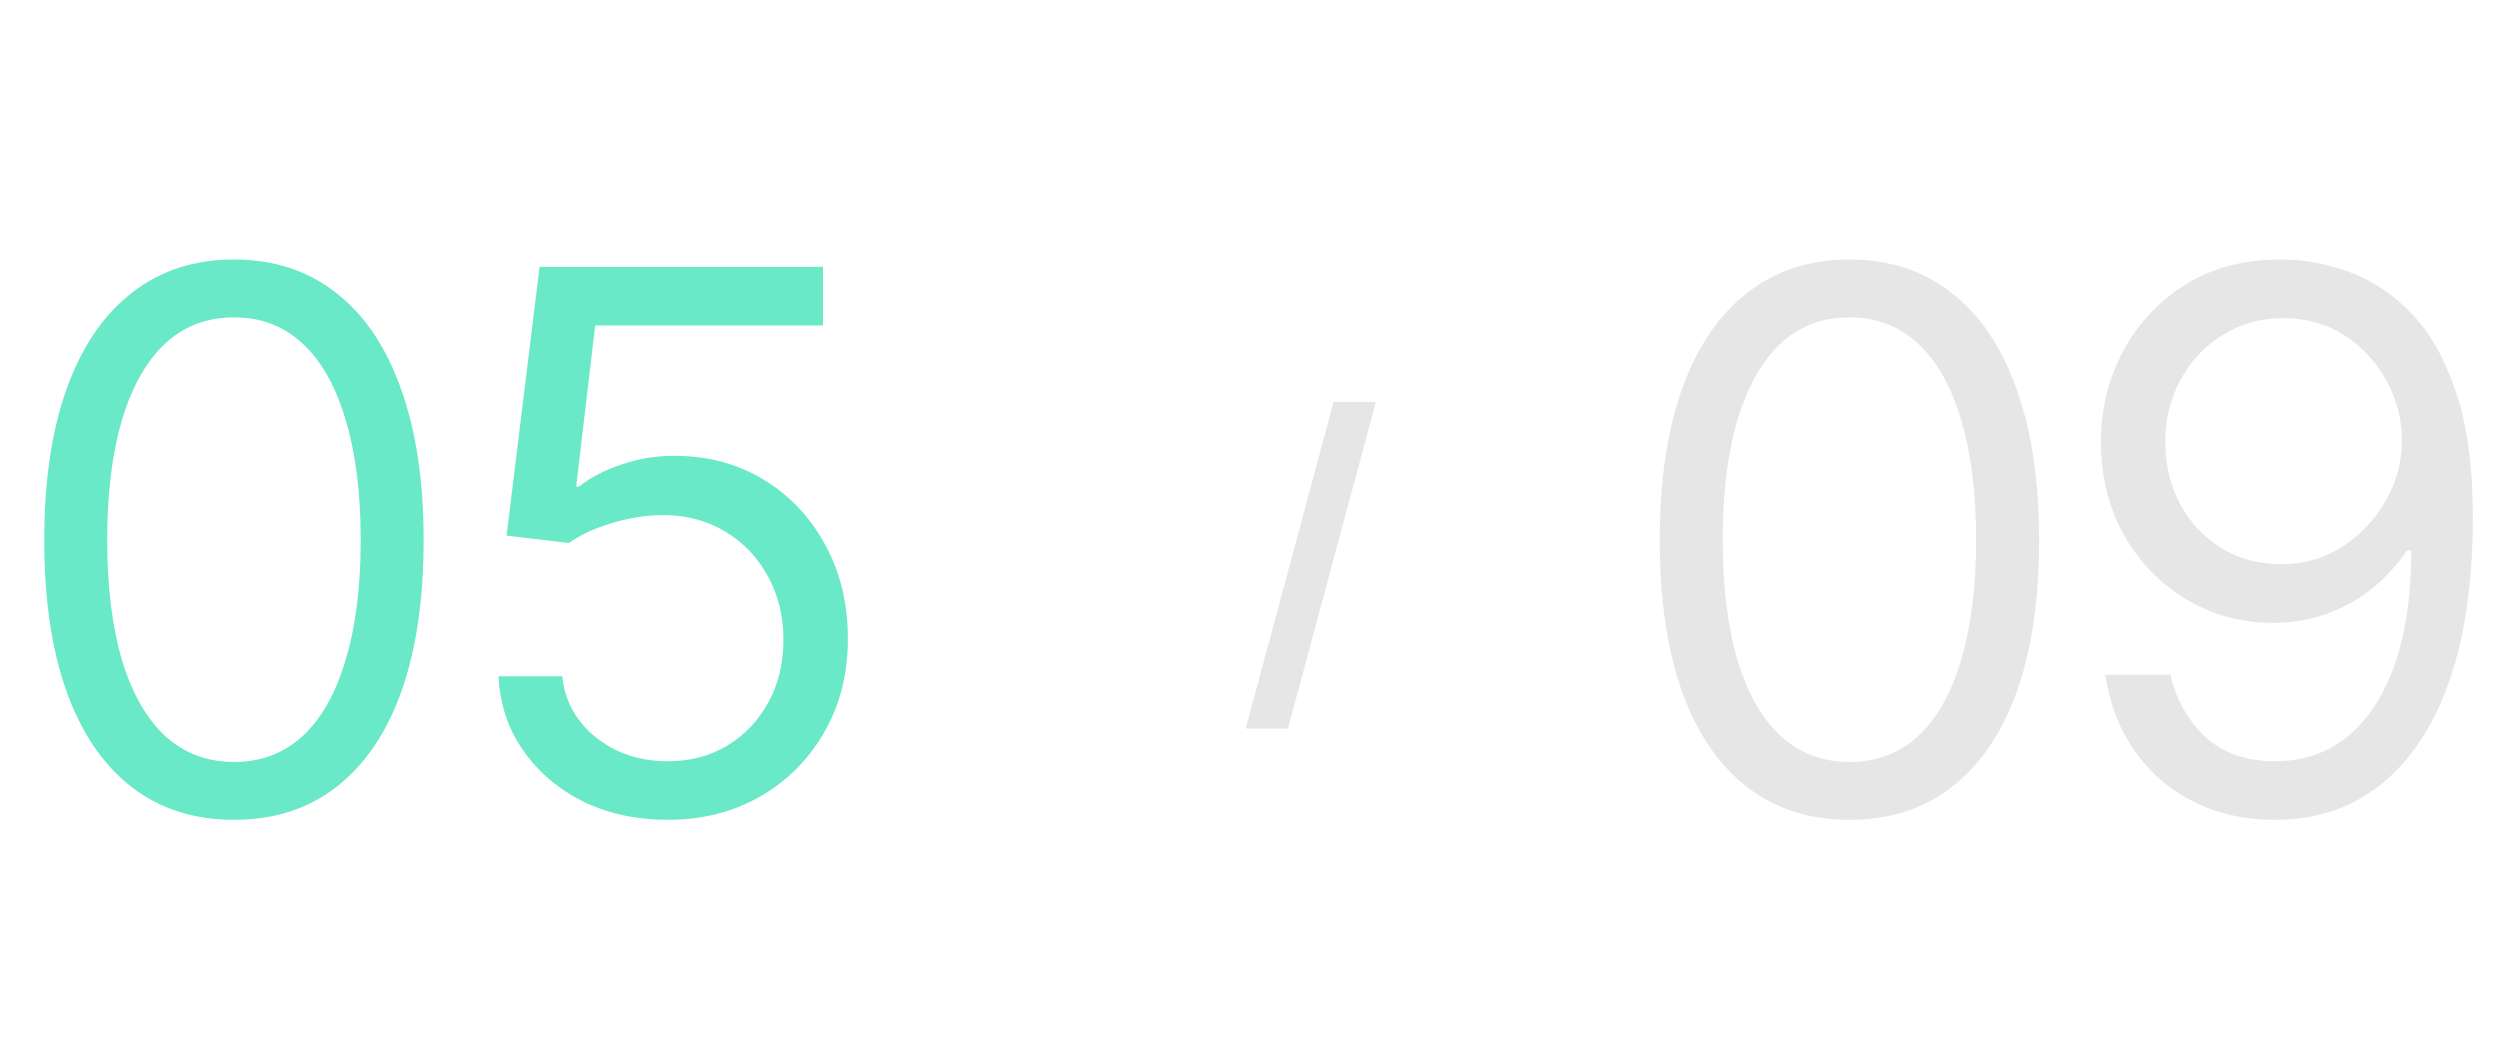 <?xml version="1.0" encoding="UTF-8"?> <svg xmlns="http://www.w3.org/2000/svg" width="40" height="17" viewBox="0 0 40 17" fill="none"><path d="M29.591 13.117C28.95 13.117 28.403 12.941 27.95 12.59C27.497 12.238 27.151 11.73 26.913 11.066C26.675 10.398 26.556 9.59 26.556 8.641C26.556 7.695 26.675 6.889 26.913 6.221C27.155 5.549 27.503 5.037 27.956 4.686C28.409 4.33 28.954 4.152 29.591 4.152C30.228 4.152 30.773 4.33 31.226 4.686C31.679 5.037 32.025 5.549 32.263 6.221C32.505 6.889 32.626 7.695 32.626 8.641C32.626 9.59 32.507 10.398 32.269 11.066C32.03 11.73 31.685 12.238 31.232 12.59C30.782 12.941 30.235 13.117 29.591 13.117ZM29.591 12.191C30.024 12.191 30.392 12.053 30.692 11.775C30.993 11.494 31.222 11.088 31.378 10.557C31.538 10.025 31.618 9.387 31.618 8.641C31.618 7.891 31.538 7.25 31.378 6.719C31.222 6.188 30.993 5.781 30.692 5.5C30.392 5.219 30.024 5.078 29.591 5.078C28.942 5.078 28.442 5.391 28.091 6.016C27.739 6.641 27.564 7.516 27.564 8.641C27.564 9.387 27.642 10.025 27.798 10.557C27.958 11.088 28.189 11.494 28.489 11.775C28.794 12.053 29.161 12.191 29.591 12.191ZM36.531 4.152C36.891 4.156 37.248 4.225 37.603 4.357C37.963 4.49 38.291 4.711 38.588 5.02C38.885 5.328 39.121 5.748 39.297 6.279C39.477 6.811 39.566 7.477 39.566 8.277C39.566 9.055 39.494 9.744 39.35 10.346C39.205 10.943 38.994 11.449 38.717 11.863C38.443 12.273 38.111 12.586 37.721 12.801C37.33 13.012 36.891 13.117 36.402 13.117C35.914 13.117 35.477 13.02 35.09 12.824C34.707 12.629 34.395 12.357 34.152 12.01C33.91 11.662 33.754 11.258 33.684 10.797H34.727C34.82 11.199 35.008 11.531 35.289 11.793C35.57 12.051 35.941 12.18 36.402 12.18C37.074 12.18 37.603 11.887 37.99 11.301C38.381 10.711 38.578 9.879 38.582 8.805H38.512C38.352 9.043 38.162 9.25 37.943 9.426C37.725 9.598 37.482 9.73 37.217 9.824C36.951 9.918 36.668 9.965 36.367 9.965C35.867 9.965 35.408 9.842 34.99 9.596C34.572 9.346 34.238 9.004 33.988 8.57C33.742 8.133 33.617 7.633 33.613 7.07C33.617 6.535 33.738 6.047 33.977 5.605C34.219 5.16 34.557 4.805 34.99 4.539C35.428 4.273 35.941 4.145 36.531 4.152ZM36.531 5.09C36.176 5.09 35.853 5.18 35.565 5.359C35.279 5.535 35.055 5.773 34.891 6.074C34.727 6.371 34.645 6.703 34.645 7.07C34.645 7.434 34.723 7.764 34.879 8.061C35.039 8.357 35.26 8.594 35.541 8.77C35.822 8.941 36.141 9.027 36.496 9.027C36.855 9.027 37.18 8.936 37.469 8.752C37.762 8.564 37.994 8.32 38.166 8.02C38.342 7.719 38.43 7.395 38.43 7.047C38.43 6.707 38.348 6.389 38.184 6.092C38.02 5.791 37.795 5.549 37.51 5.365C37.225 5.182 36.898 5.09 36.531 5.09Z" fill="black" fill-opacity="0.1"></path><path d="M22.015 6.43L20.608 11.656H19.932L21.338 6.43H22.015Z" fill="black" fill-opacity="0.1"></path><path d="M3.743 13.117C3.103 13.117 2.556 12.941 2.103 12.59C1.65 12.238 1.304 11.73 1.066 11.066C0.827 10.398 0.708 9.59 0.708 8.641C0.708 7.695 0.827 6.889 1.066 6.221C1.308 5.549 1.655 5.037 2.109 4.686C2.562 4.33 3.107 4.152 3.743 4.152C4.38 4.152 4.925 4.33 5.378 4.686C5.831 5.037 6.177 5.549 6.415 6.221C6.657 6.889 6.778 7.695 6.778 8.641C6.778 9.59 6.659 10.398 6.421 11.066C6.183 11.73 5.837 12.238 5.384 12.59C4.935 12.941 4.388 13.117 3.743 13.117ZM3.743 12.191C4.177 12.191 4.544 12.053 4.845 11.775C5.146 11.494 5.374 11.088 5.53 10.557C5.691 10.025 5.771 9.387 5.771 8.641C5.771 7.891 5.691 7.25 5.53 6.719C5.374 6.188 5.146 5.781 4.845 5.5C4.544 5.219 4.177 5.078 3.743 5.078C3.095 5.078 2.595 5.391 2.243 6.016C1.892 6.641 1.716 7.516 1.716 8.641C1.716 9.387 1.794 10.025 1.95 10.557C2.11 11.088 2.341 11.494 2.642 11.775C2.946 12.053 3.314 12.191 3.743 12.191ZM10.684 13.117C10.184 13.117 9.732 13.02 9.33 12.824C8.932 12.625 8.611 12.352 8.369 12.004C8.127 11.656 7.996 11.262 7.977 10.82H8.996C9.035 11.211 9.213 11.535 9.529 11.793C9.85 12.051 10.234 12.18 10.684 12.18C11.043 12.18 11.361 12.096 11.639 11.928C11.916 11.76 12.135 11.529 12.295 11.236C12.455 10.943 12.535 10.609 12.535 10.234C12.535 9.855 12.451 9.516 12.283 9.215C12.119 8.914 11.893 8.678 11.604 8.506C11.315 8.33 10.984 8.242 10.613 8.242C10.344 8.242 10.068 8.285 9.787 8.371C9.51 8.453 9.281 8.559 9.102 8.688L8.105 8.57L8.633 4.27H13.168V5.207H9.523L9.219 7.785H9.266C9.445 7.641 9.67 7.523 9.939 7.434C10.209 7.34 10.492 7.293 10.789 7.293C11.324 7.293 11.801 7.42 12.219 7.674C12.637 7.928 12.965 8.275 13.203 8.717C13.445 9.154 13.566 9.656 13.566 10.223C13.566 10.777 13.441 11.273 13.191 11.711C12.941 12.148 12.6 12.492 12.166 12.742C11.732 12.992 11.238 13.117 10.684 13.117Z" fill="#6AE9C9"></path></svg> 